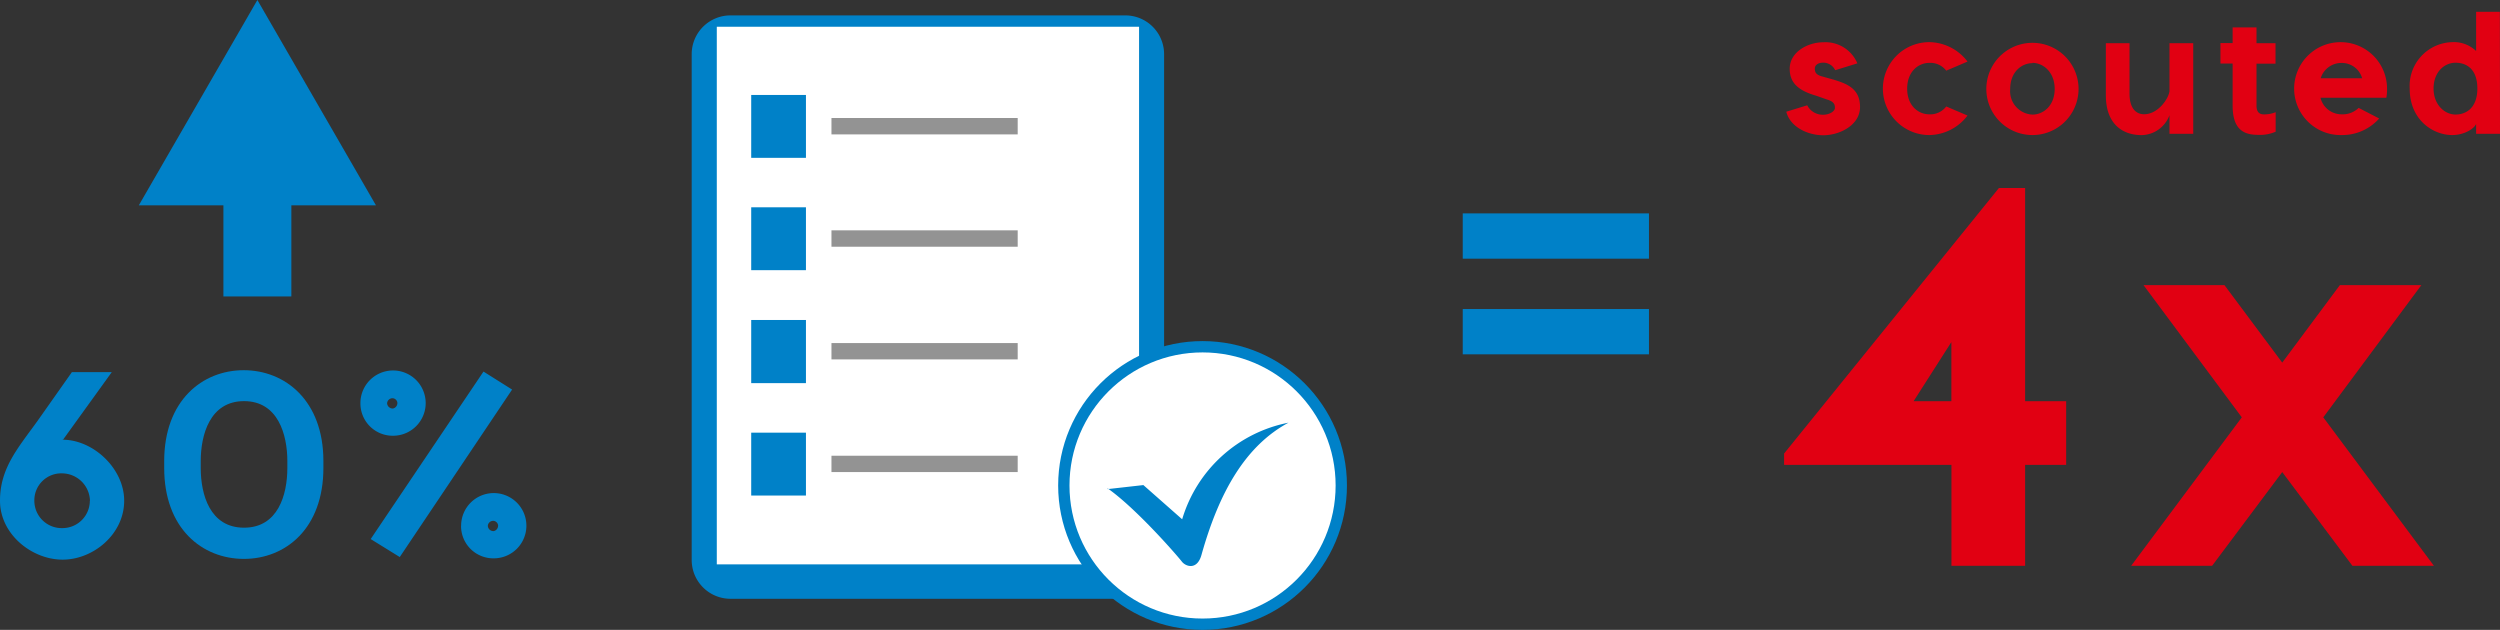 <svg xmlns="http://www.w3.org/2000/svg" viewBox="0 0 365.41 92.06"><rect x="0" y="0" width="365.41" height="92.06" fill="#333333" stroke="none"/><defs><style>.cls-1{fill:#0081c8;}.cls-2{fill:#fff;}.cls-3,.cls-6,.cls-7{fill:none;stroke:#0081c8;stroke-miterlimit:10;}.cls-3{stroke-width:3.31px;}.cls-4{fill:#939393;}.cls-5{fill:#e10012;}.cls-6{stroke-width:9.93px;}.cls-7{stroke-width:6.62px;}</style></defs><title>Asset 130</title><g id="Layer_2" data-name="Layer 2"><g id="レイヤー_1" data-name="レイヤー 1"><path class="cls-1" d="M106.77,2.25h57.71a5.67,5.67,0,0,1,5.67,5.67V80.63a6.88,6.88,0,0,1-6.89,6.89H106.77a5.67,5.67,0,0,1-5.67-5.67V7.91A5.67,5.67,0,0,1,106.77,2.25Z"/><rect class="cls-2" x="104.77" y="3.91" width="61.72" height="78.58"/><circle class="cls-3" cx="175.77" cy="70.96" r="19.45"/><circle class="cls-2" cx="175.77" cy="70.96" r="19.45"/><path class="cls-1" d="M109.8,13.88h8v9.19h-8Zm0,49.36h8v9.19h-8Zm0-16.47h8V56h-8Zm0-16.47h8v9.19h-8Z"/><path class="cls-4" d="M121.53,17.25h27.22v2.39H121.53V17.25Zm0,49.36h27.22V69H121.53V66.61Zm0-16.47h27.22v2.39H121.53V50.14Zm0-16.47h27.22v2.39H121.53V33.67Z"/><path class="cls-1" d="M161.89,71.49l5.23-.59,5.67,5a20.28,20.28,0,0,1,15.54-14.12c-6.25,3.37-10.12,10.07-12.71,19.3-.64,2.35-2.35,1.71-2.88,1-.88-1.12-6.74-7.82-10.85-10.7v0Z"/><path class="cls-1" d="M18.15,73.19c0,4.9-4.52,8.61-9,8.61S0,78.1,0,73.19c0-4.75,2.59-7.65,5.45-11.62l5.06-7.18h5.83L9.27,64.19c.19,0-.27.08-.12.08C13.63,64.27,18.15,68.48,18.15,73.19Zm-5,0a4.11,4.11,0,0,0-4-4,3.94,3.94,0,0,0-4.13,4,4,4,0,0,0,4.13,4A4,4,0,0,0,13.13,73.19Z"/><path class="cls-1" d="M47.27,67.4v1c0,8.84-5.52,13.29-11.62,13.29S24,77.25,24,68.4v-1c0-8.84,5.56-13.29,11.62-13.29S47.27,58.55,47.27,67.4ZM42,67.4c0-3.86-1.35-8.77-6.33-8.77s-6.33,4.91-6.33,8.77v1c0,3.9,1.35,8.73,6.33,8.73S42,72.3,42,68.4Z"/><path class="cls-1" d="M52.68,58.94a4.77,4.77,0,1,1,4.75,4.75A4.72,4.72,0,0,1,52.68,58.94Zm22.17-2L58.43,81.42l-4.25-2.63L70.67,54.31Zm-16.76,2a.75.75,0,0,0-.66-.73.79.79,0,0,0-.85.73.82.82,0,0,0,.85.77A.8.8,0,0,0,58.08,58.94Zm9.31,17.92a4.77,4.77,0,1,1,4.75,4.75A4.72,4.72,0,0,1,67.39,76.86Zm5.41,0a.75.75,0,0,0-.66-.73.79.79,0,0,0-.85.73.82.82,0,0,0,.85.77A.8.8,0,0,0,72.8,76.86Z"/><path class="cls-5" d="M296,82.7H285.23V67.95H260.77V66.29l31.4-38.81H296V58.64H302v9.31H296ZM279.7,58.64h5.52V50Z"/><path class="cls-5" d="M333.58,69,323.33,82.7H311.5L327.67,61,313.31,41.68h11.83L333.58,53,342,41.68h11.91L339.58,61,355.75,82.7H343.84Z"/><line class="cls-6" x1="37.62" y1="24.94" x2="37.62" y2="43.33"/><polygon class="cls-1" points="20.29 30.01 37.62 0 54.95 30.01 20.29 30.01"/><path class="cls-5" d="M268,11.64c2,.61,3.87,1.33,3.87,4s-3,4.13-5.38,4.13c-2.22,0-4.82-1.17-5.4-3.44l3.06-.94a2.55,2.55,0,0,0,2.34,1.38c.92,0,1.71-.51,1.71-1s-.13-.92-1.15-1.22L265.49,14c-2.57-.74-3.9-1.83-3.9-3.95,0-2.47,2.68-3.87,4.89-3.87a5.06,5.06,0,0,1,5,3.08l-3.24,1a1.93,1.93,0,0,0-1.76-1.1c-.71,0-1.22.33-1.22.87s.2.87.92,1.1Z"/><path class="cls-5" d="M284.47,15.56l3.11,1.33A7.12,7.12,0,0,1,282,19.74a6.79,6.79,0,0,1,0-13.58A7.12,7.12,0,0,1,287.58,9l-3.11,1.33A2.92,2.92,0,0,0,282,9.19c-1.61,0-3.24,1.27-3.24,3.77s1.63,3.75,3.24,3.75A2.92,2.92,0,0,0,284.47,15.56Z"/><path class="cls-5" d="M303.81,13a6.74,6.74,0,1,1-13.48,0,6.74,6.74,0,1,1,13.48,0Zm-6.73-3.77c-1.58,0-3.26,1.27-3.26,3.77a3.42,3.42,0,0,0,3.26,3.75c1.55,0,3.24-1.27,3.24-3.75S298.63,9.19,297.08,9.19Z"/><path class="cls-5" d="M320.57,19.56H317.1V16.84a4.44,4.44,0,0,1-4.05,2.91c-2.83,0-5.25-1.63-5.25-5.81V6.31h3.46V13.7c0,2.19,1,3,2.12,3,2.09,0,3.62-2.34,3.72-3.39v-7h3.47Z"/><path class="cls-5" d="M332.62,16.4v2.85a5.71,5.71,0,0,1-2.57.46c-2,0-3.72-.69-3.72-4.26V9.29h-1.78v-3h1.78V4h3.49V6.31h2.78v3h-2.78v6.14c0,.64.2,1.27,1.07,1.27A4.57,4.57,0,0,0,332.62,16.4Z"/><path class="cls-5" d="M339.17,14.29a3.18,3.18,0,0,0,3.11,2.42,3.34,3.34,0,0,0,2.47-.94l3,1.55a7.21,7.21,0,0,1-5.45,2.42,6.79,6.79,0,1,1,6.6-6.78,7.21,7.21,0,0,1-.1,1.33Zm6.09-2.85a3.08,3.08,0,0,0-3-2.24,3.17,3.17,0,0,0-3.06,2.24Z"/><path class="cls-5" d="M365.41,19.56h-3.49V18.11c-.25.66-1.68,1.63-3.49,1.63-2.78,0-6.22-2.17-6.22-6.8a6.4,6.4,0,0,1,6.22-6.78,4.68,4.68,0,0,1,3.49,1.3V6.31h0V1.72h3.47Zm-3.31-6.62c0-2.8-1.53-3.77-3.19-3.77s-3.21,1.38-3.21,3.77,1.63,3.8,3.21,3.8S362.1,15.74,362.1,12.94Z"/><line class="cls-7" x1="213.8" y1="34.5" x2="241.02" y2="34.5"/><line class="cls-7" x1="213.8" y1="48.48" x2="241.02" y2="48.48"/></g></g></svg>